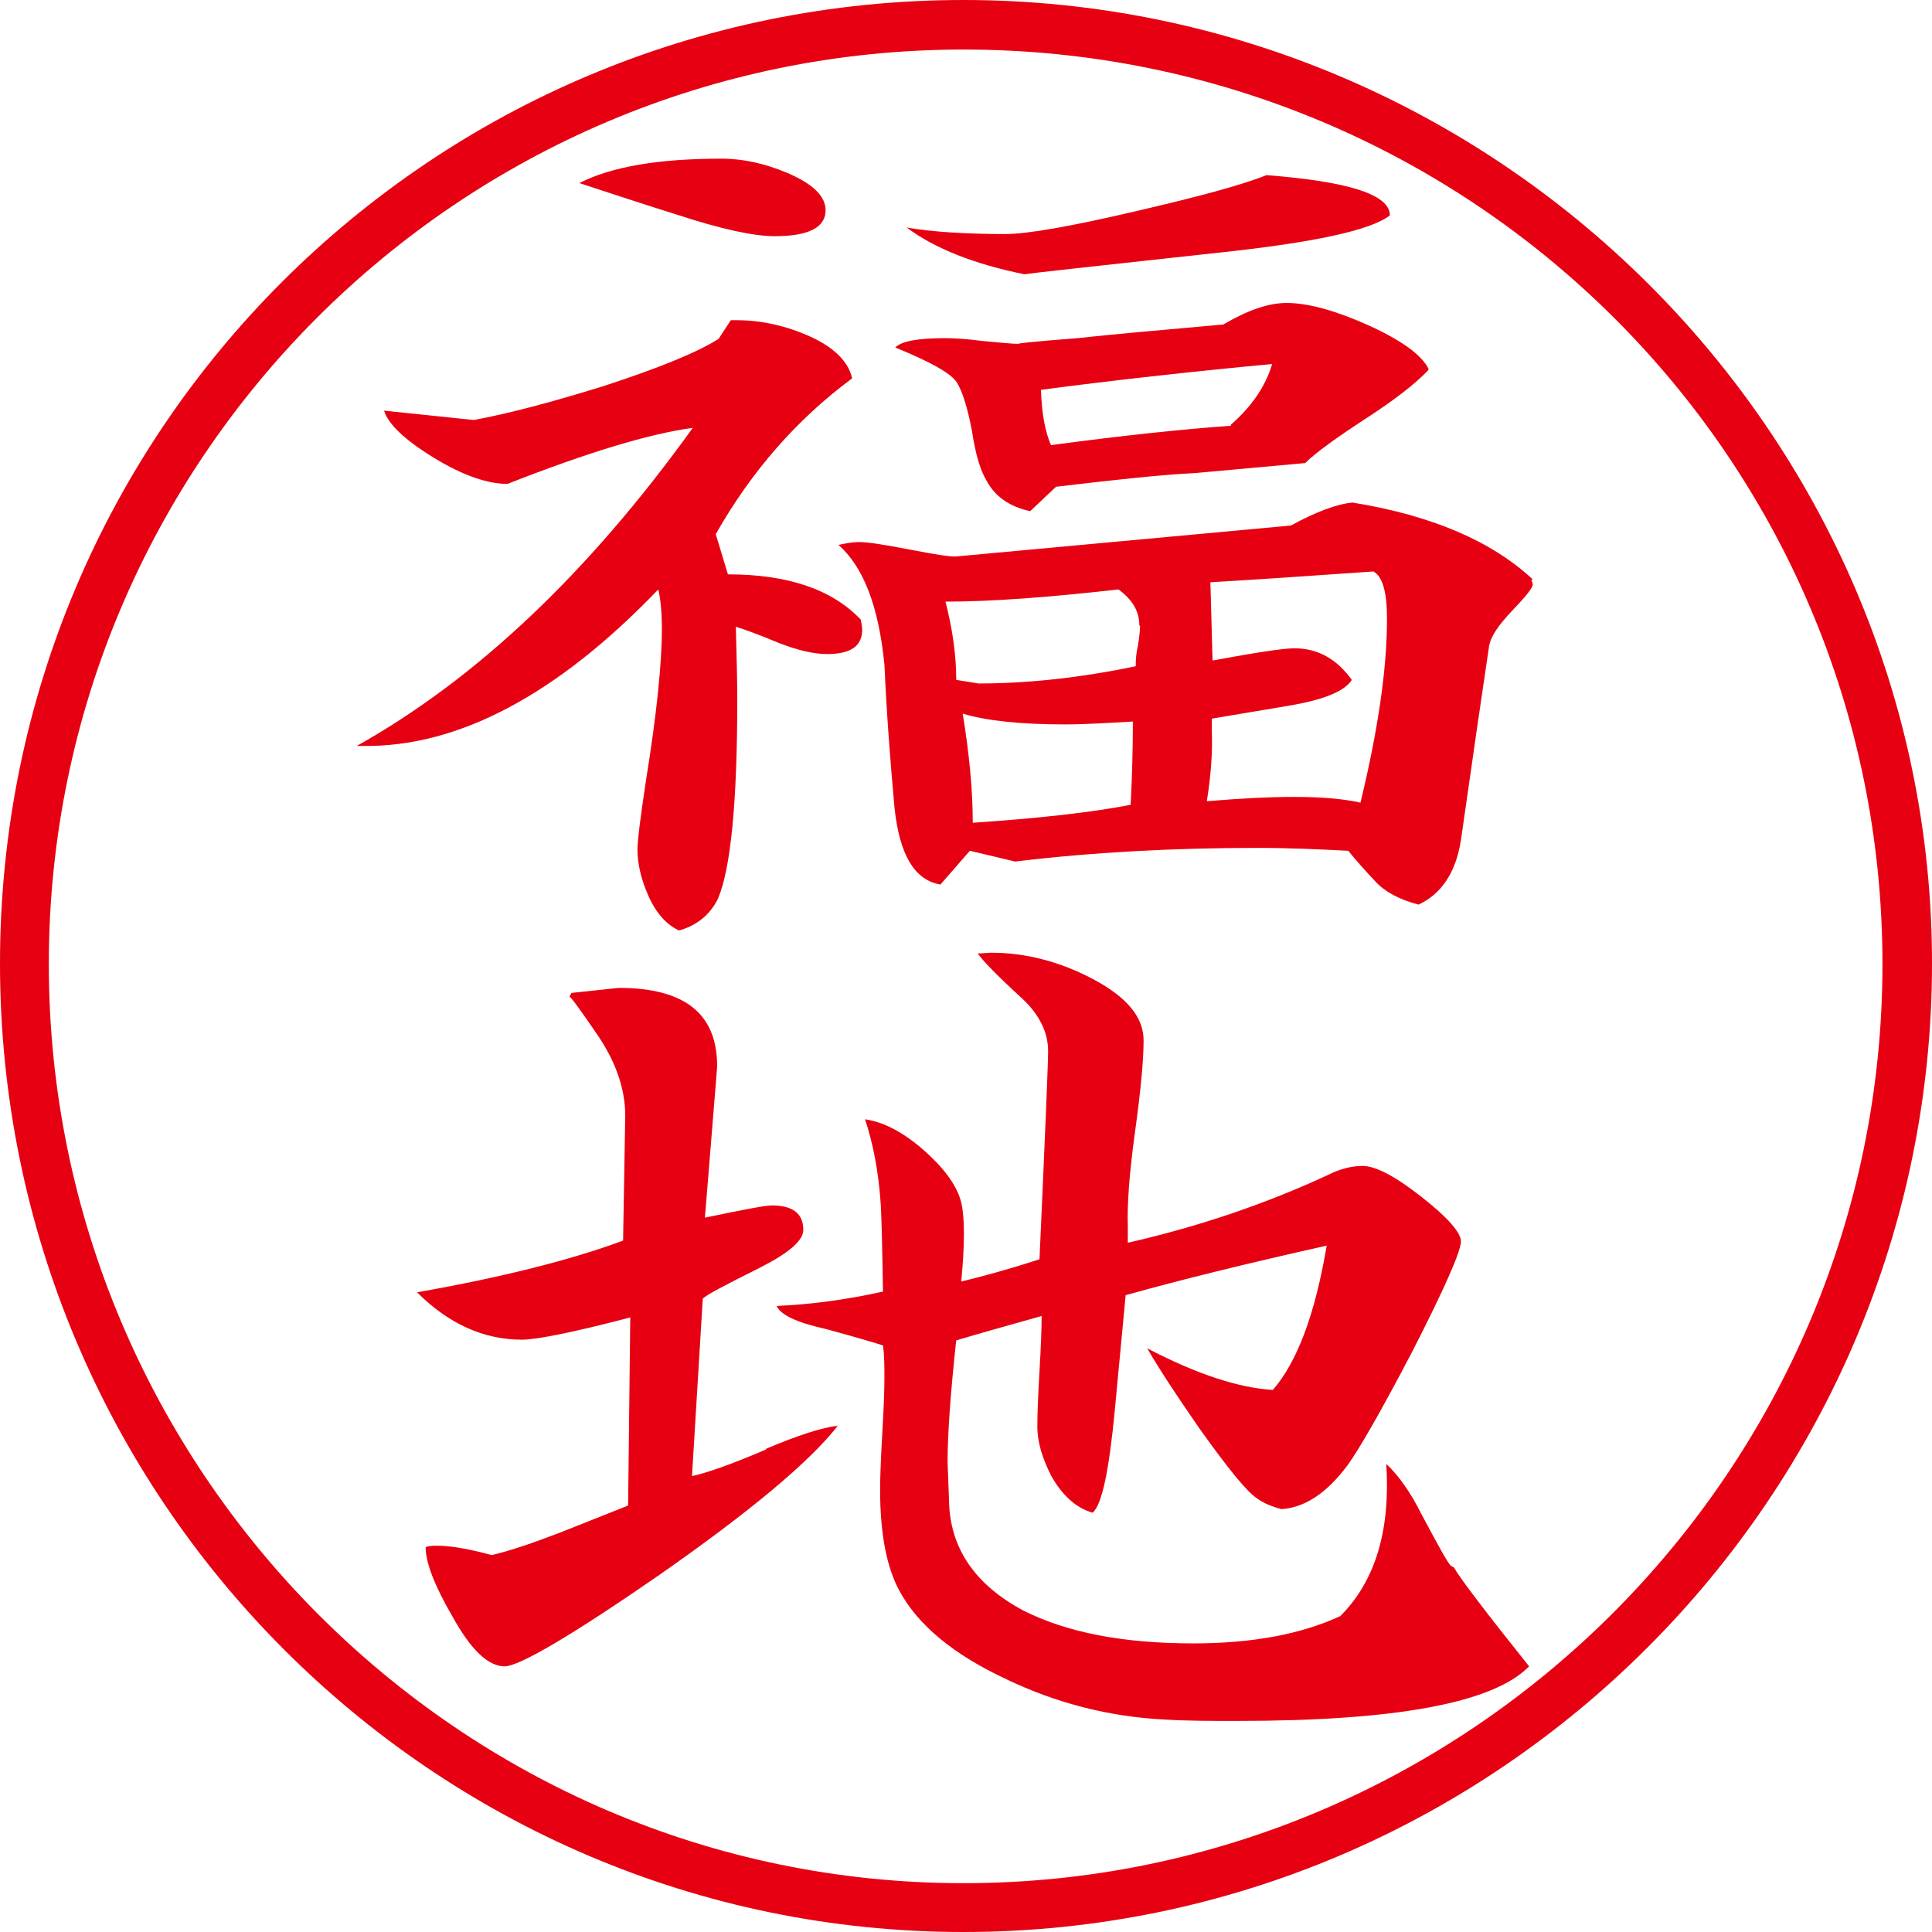 <svg width="112" height="112" viewBox="0 0 112 112" fill="none" xmlns="http://www.w3.org/2000/svg">
<path d="M55.854 112C25.055 112 0 86.82 0 55.854C0 24.889 25.055 0 55.854 0C86.653 0 112 25.055 112 55.854C112 86.653 86.82 112 55.854 112ZM55.854 2.872C26.637 2.872 2.83 26.637 2.83 55.896C2.83 85.155 26.595 109.17 55.854 109.17C85.113 109.17 109.128 85.28 109.128 55.896C109.128 26.512 85.238 2.872 55.854 2.872Z" fill="#E60012"/>
<path d="M49.899 35.918C49.899 35.918 49.982 36.292 49.982 36.501C49.982 37.458 49.316 37.916 47.943 37.916C47.194 37.916 46.278 37.708 45.196 37.291C43.906 36.75 43.073 36.459 42.657 36.334C42.699 37.916 42.74 39.331 42.74 40.579C42.74 46.489 42.366 50.36 41.617 52.108C41.159 53.024 40.41 53.648 39.369 53.94C38.62 53.606 37.996 52.899 37.538 51.817C37.163 50.943 36.955 50.069 36.955 49.236C36.955 48.737 37.122 47.405 37.455 45.199C38.079 41.329 38.37 38.415 38.37 36.459C38.37 35.46 38.287 34.711 38.162 34.17C32.294 40.288 26.55 43.326 21.015 43.243H20.682C27.591 39.372 34.083 33.254 40.16 24.805C37.663 25.138 34.083 26.22 29.422 28.052C28.298 28.052 26.883 27.594 25.177 26.553C23.47 25.513 22.513 24.597 22.263 23.806L27.466 24.348C29.505 23.973 32.002 23.307 34.957 22.391C38.162 21.351 40.41 20.435 41.658 19.644L42.366 18.562H42.699C44.155 18.562 45.612 18.895 46.986 19.52C48.359 20.144 49.191 20.976 49.4 21.934C46.195 24.306 43.573 27.303 41.492 30.965L42.199 33.296C45.695 33.296 48.234 34.17 49.899 35.918ZM45.654 10.03C47.111 10.655 47.86 11.362 47.86 12.194C47.86 13.193 46.861 13.693 44.904 13.693C43.697 13.693 41.783 13.277 39.244 12.444C37.371 11.861 35.498 11.237 33.584 10.613C35.457 9.656 38.204 9.198 41.825 9.198C43.115 9.198 44.364 9.489 45.654 10.03ZM88.772 33.629C88.772 33.629 88.855 33.795 88.855 33.879C88.855 34.087 88.439 34.586 87.648 35.419C86.858 36.251 86.4 36.917 86.317 37.499C85.942 39.997 85.401 43.743 84.693 48.695C84.402 50.568 83.57 51.817 82.238 52.441C81.114 52.15 80.282 51.692 79.741 51.109C79.2 50.527 78.659 49.944 78.159 49.32C76.494 49.236 74.746 49.153 72.873 49.153C68.045 49.153 63.342 49.403 58.847 49.944L56.225 49.32L54.519 51.276C53.02 51.026 52.147 49.569 51.855 46.822C51.605 44.075 51.397 41.329 51.272 38.54C50.939 35.169 50.066 32.88 48.609 31.589C48.983 31.506 49.4 31.423 49.816 31.423C50.315 31.423 51.356 31.589 52.854 31.881C54.352 32.172 55.226 32.297 55.476 32.255L74.829 30.466C76.286 29.675 77.493 29.217 78.409 29.134C83.029 29.883 86.483 31.381 88.855 33.587L88.772 33.629ZM82.779 21.476C82.071 22.225 80.906 23.14 79.241 24.223C77.451 25.388 76.245 26.262 75.662 26.845L69.252 27.427C67.421 27.511 64.716 27.802 61.22 28.218L59.721 29.633C58.556 29.384 57.682 28.801 57.182 27.844C56.85 27.303 56.558 26.387 56.35 25.013C56.1 23.682 55.809 22.724 55.476 22.183C55.143 21.642 53.936 20.976 51.897 20.144C52.271 19.769 53.229 19.603 54.81 19.603C55.268 19.603 56.017 19.644 56.974 19.769C57.932 19.852 58.639 19.936 59.139 19.936C58.681 19.936 59.763 19.811 62.468 19.603C64.341 19.395 67.171 19.145 70.917 18.812C72.332 17.98 73.539 17.563 74.58 17.563C75.87 17.563 77.452 18.021 79.325 18.854C81.239 19.728 82.404 20.56 82.821 21.392L82.779 21.476ZM73.456 10.155C78.201 10.53 80.573 11.279 80.573 12.486C79.449 13.36 76.12 14.067 70.626 14.65C63.342 15.441 59.596 15.857 59.388 15.899C56.475 15.316 54.186 14.4 52.563 13.193C54.061 13.443 55.976 13.568 58.265 13.568C59.596 13.568 62.135 13.11 65.881 12.236C69.46 11.404 71.958 10.738 73.414 10.155H73.456ZM66.048 36.251C66.048 35.419 65.631 34.753 64.841 34.17C60.803 34.628 57.474 34.877 54.81 34.877C55.226 36.501 55.434 37.999 55.434 39.414L56.725 39.622C59.596 39.622 62.635 39.289 65.84 38.623C65.84 38.373 65.84 37.957 65.964 37.458C66.048 36.917 66.089 36.542 66.089 36.292L66.048 36.251ZM65.548 46.614C65.632 44.95 65.673 43.368 65.673 41.828C64.216 41.911 62.885 41.995 61.719 41.995C59.18 41.995 57.183 41.786 55.809 41.37C56.184 43.659 56.392 45.782 56.392 47.696C60.096 47.447 63.176 47.114 65.548 46.656V46.614ZM71.333 24.639C72.54 23.598 73.373 22.391 73.747 21.101C68.919 21.559 64.424 22.058 60.346 22.599C60.387 23.973 60.595 25.055 60.928 25.804C64.966 25.263 68.462 24.889 71.375 24.68L71.333 24.639ZM78.867 46.531C79.907 42.244 80.406 38.706 80.406 35.876C80.406 34.336 80.157 33.421 79.616 33.129C75.495 33.421 72.332 33.629 70.168 33.754L70.293 38.29C72.79 37.833 74.372 37.583 75.038 37.583C76.411 37.583 77.493 38.207 78.367 39.414C77.951 40.08 76.702 40.579 74.705 40.912L70.251 41.661V42.411C70.293 43.576 70.21 44.908 69.96 46.448C71.916 46.281 73.623 46.198 75.038 46.198C76.702 46.198 77.951 46.323 78.867 46.531Z" fill="#E60012"/>
<path d="M44.403 83.99C46.276 83.199 47.691 82.741 48.565 82.658C46.9 84.78 43.446 87.652 38.202 91.315C33.083 94.852 30.086 96.6 29.253 96.6C28.296 96.6 27.297 95.643 26.215 93.687C25.175 91.897 24.675 90.566 24.675 89.692C24.883 89.608 25.091 89.608 25.383 89.608C26.09 89.608 27.131 89.775 28.504 90.149C29.586 89.9 30.918 89.442 32.541 88.817C34.831 87.902 36.121 87.402 36.412 87.278L36.537 76.373C33.207 77.247 31.085 77.663 30.252 77.663C28.046 77.663 26.007 76.748 24.176 74.916C29.129 74.042 33.083 73.043 36.121 71.92C36.204 67.175 36.246 64.761 36.246 64.678C36.246 63.138 35.705 61.556 34.622 59.975C33.54 58.393 32.999 57.644 32.999 57.81C33.041 57.727 33.083 57.644 33.124 57.561L35.871 57.269C39.7 57.269 41.573 58.768 41.573 61.806C41.573 61.972 41.323 64.886 40.865 70.588C43.071 70.13 44.362 69.88 44.736 69.88C45.943 69.88 46.568 70.338 46.568 71.295C46.568 71.92 45.735 72.627 44.112 73.46C42.031 74.5 40.907 75.083 40.74 75.291L40.116 85.571C40.907 85.405 42.364 84.905 44.403 84.031V83.99ZM84.275 90.857C84.692 91.564 86.148 93.479 88.645 96.6C86.564 98.723 80.946 99.764 71.706 99.764C70.208 99.764 68.793 99.764 67.461 99.68C64.256 99.514 61.218 98.723 58.346 97.35C55.308 95.934 53.227 94.228 52.145 92.23C51.395 90.857 51.021 88.901 51.021 86.362C51.021 85.654 51.062 84.572 51.146 83.115C51.229 81.7 51.27 80.618 51.27 79.869C51.27 79.203 51.27 78.579 51.187 77.996C50.938 77.913 49.855 77.58 47.858 77.039C46.151 76.664 45.236 76.207 45.027 75.707C46.9 75.624 48.94 75.374 51.187 74.875C51.146 72.294 51.104 70.629 51.062 69.88C50.938 67.924 50.605 66.259 50.147 64.886C51.27 65.052 52.436 65.677 53.643 66.759C54.85 67.841 55.516 68.84 55.724 69.714C55.932 70.588 55.932 72.128 55.724 74.292C56.931 74.001 58.471 73.585 60.26 73.002C60.593 65.677 60.76 61.639 60.76 60.932C60.76 59.85 60.26 58.809 59.22 57.852C57.763 56.52 56.931 55.646 56.681 55.272C56.972 55.272 57.222 55.23 57.472 55.23C59.428 55.23 61.426 55.729 63.382 56.77C65.338 57.81 66.295 58.976 66.295 60.308C66.295 61.473 66.129 63.221 65.796 65.635C65.463 68.049 65.338 69.839 65.38 71.087V72.044C69.583 71.087 73.454 69.755 77.033 68.091C77.699 67.758 78.365 67.591 78.99 67.591C79.739 67.591 80.862 68.174 82.402 69.381C83.942 70.588 84.692 71.462 84.692 71.961C84.692 72.544 83.734 74.708 81.861 78.371C80.03 81.867 78.781 84.031 78.115 84.947C76.909 86.57 75.618 87.402 74.286 87.486C73.662 87.319 73.204 87.111 72.871 86.861C72.289 86.487 71.207 85.155 69.542 82.824C68.127 80.785 67.128 79.245 66.504 78.163C69.375 79.661 71.789 80.452 73.787 80.577C75.202 78.954 76.243 76.165 76.909 72.211C72.247 73.251 68.376 74.209 65.255 75.083C65.047 77.289 64.839 79.495 64.631 81.7C64.298 85.238 63.882 87.236 63.34 87.694C62.342 87.402 61.551 86.653 60.926 85.529C60.427 84.531 60.136 83.615 60.136 82.699C60.136 81.992 60.177 80.91 60.26 79.495C60.344 78.079 60.385 76.997 60.385 76.29C58.471 76.831 56.806 77.289 55.432 77.705C55.099 80.785 54.933 83.115 54.933 84.78L55.016 86.986C55.058 89.733 56.515 91.856 59.303 93.354C61.842 94.644 65.13 95.269 69.167 95.269C72.622 95.269 75.452 94.728 77.699 93.687C79.739 91.648 80.613 88.693 80.363 84.864C81.112 85.571 81.778 86.528 82.402 87.777C83.36 89.567 83.901 90.566 84.109 90.774L84.275 90.857Z" fill="#E60012"/>
</svg>
